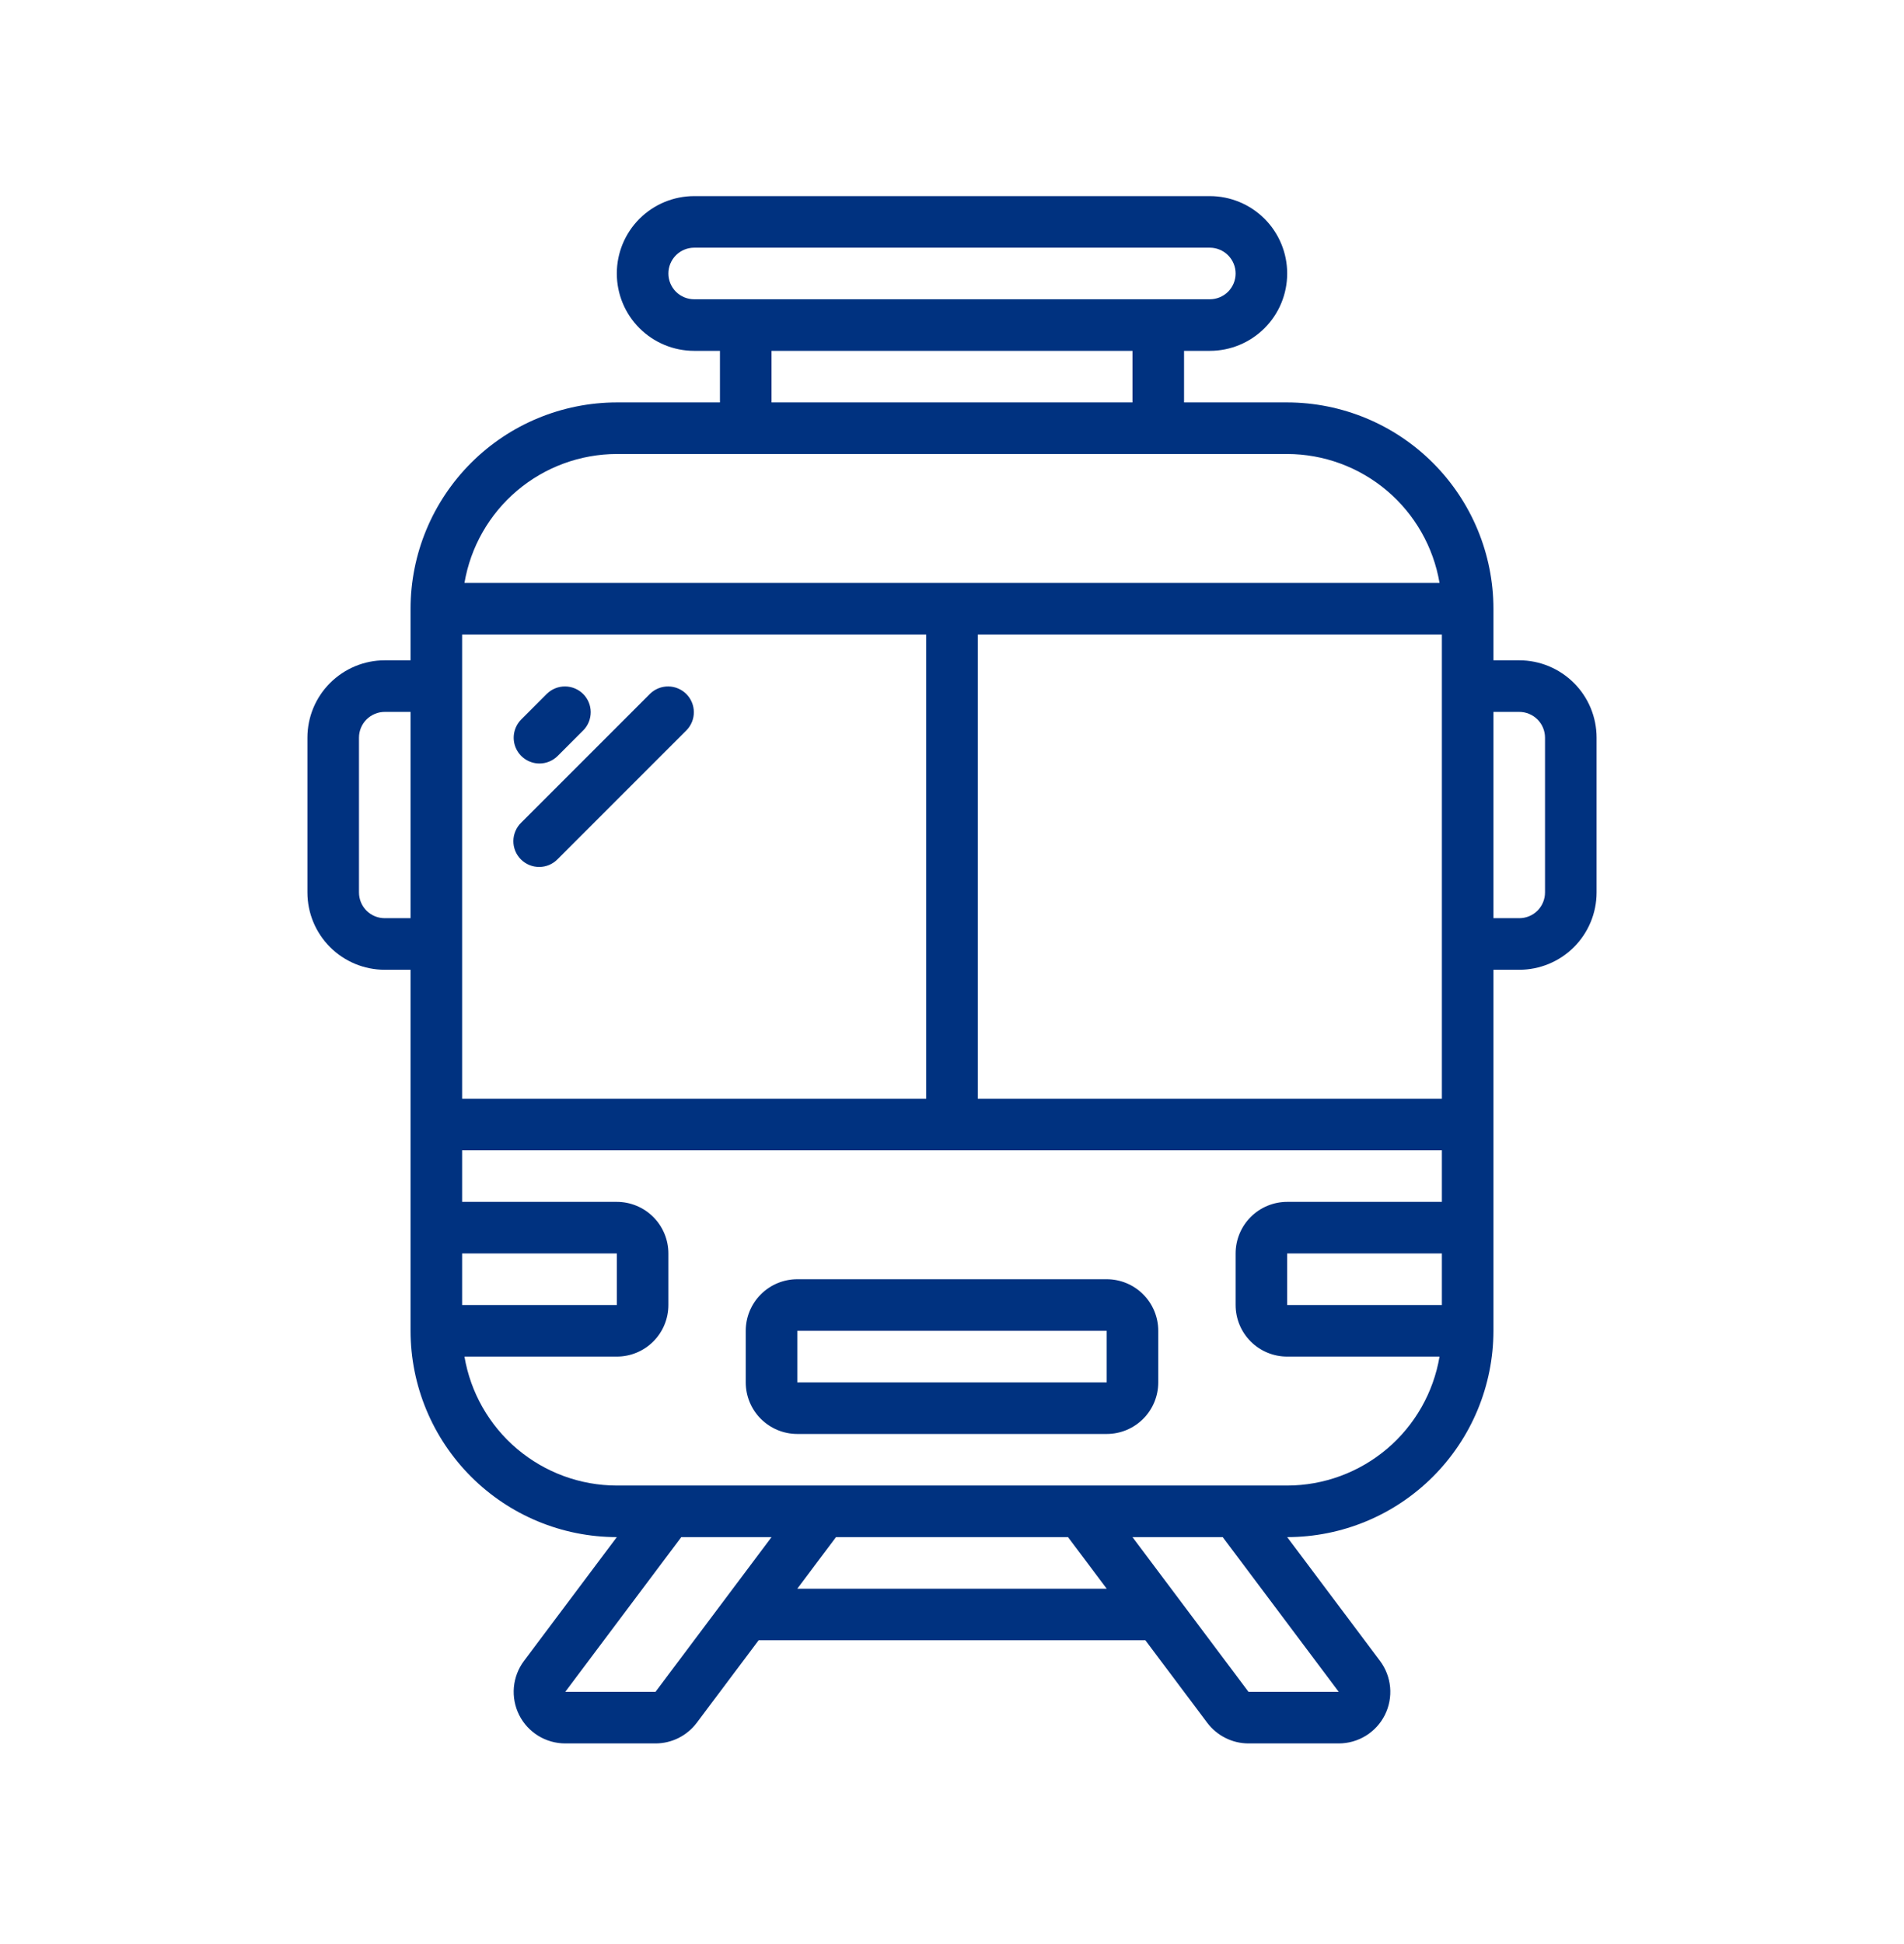 <svg width="48" height="49" fill="none" xmlns="http://www.w3.org/2000/svg"><g clip-path="url(#clip0_11018_3060)"><path d="M13.6 19.244C13.772 19.244 13.938 19.175 14.06 19.053L14.71 18.403C14.828 18.281 14.893 18.116 14.892 17.946C14.891 17.776 14.822 17.613 14.702 17.492C14.581 17.372 14.418 17.303 14.248 17.302C14.077 17.3 13.913 17.366 13.79 17.484L13.14 18.134C13.05 18.225 12.988 18.341 12.963 18.467C12.938 18.593 12.95 18.724 13 18.843C13.049 18.961 13.132 19.063 13.239 19.134C13.346 19.206 13.472 19.244 13.6 19.244Z" fill="#003280"/><path d="M16.39 17.484L13.14 20.734C13.078 20.794 13.029 20.866 12.995 20.945C12.961 21.024 12.943 21.11 12.942 21.196C12.941 21.282 12.958 21.368 12.99 21.448C13.023 21.528 13.071 21.6 13.132 21.661C13.193 21.722 13.266 21.771 13.346 21.803C13.426 21.836 13.511 21.852 13.598 21.852C13.684 21.851 13.769 21.833 13.849 21.799C13.928 21.765 14 21.715 14.06 21.653L17.31 18.403C17.428 18.281 17.494 18.116 17.492 17.946C17.491 17.776 17.422 17.613 17.302 17.492C17.181 17.372 17.018 17.303 16.848 17.302C16.677 17.3 16.513 17.366 16.39 17.484Z" fill="#003280"/><path d="M38.3 16.643H37.65V15.343C37.648 13.965 37.1 12.643 36.125 11.668C35.15 10.693 33.829 10.145 32.45 10.143H29.85V8.843H30.5C31.017 8.843 31.513 8.638 31.879 8.272C32.245 7.907 32.45 7.411 32.45 6.893C32.45 6.376 32.245 5.88 31.879 5.514C31.513 5.149 31.017 4.943 30.5 4.943H17.5C16.983 4.943 16.487 5.149 16.121 5.514C15.755 5.88 15.55 6.376 15.55 6.893C15.55 7.411 15.755 7.907 16.121 8.272C16.487 8.638 16.983 8.843 17.5 8.843H18.15V10.143H15.55C14.171 10.145 12.85 10.693 11.875 11.668C10.9 12.643 10.351 13.965 10.35 15.343V16.643H9.7C9.183 16.643 8.687 16.849 8.321 17.215C7.955 17.58 7.75 18.076 7.75 18.593V22.493C7.75 23.011 7.955 23.506 8.321 23.872C8.687 24.238 9.183 24.443 9.7 24.443H10.35V33.543C10.351 34.922 10.9 36.244 11.875 37.219C12.85 38.194 14.171 38.742 15.55 38.743L13.21 41.863C13.065 42.056 12.977 42.286 12.955 42.527C12.934 42.767 12.979 43.009 13.087 43.225C13.195 43.441 13.361 43.622 13.566 43.749C13.772 43.876 14.009 43.943 14.25 43.943H16.525C16.727 43.943 16.926 43.896 17.106 43.806C17.287 43.715 17.444 43.584 17.565 43.423L19.125 41.343H28.875L30.435 43.423C30.556 43.584 30.713 43.715 30.894 43.805C31.074 43.896 31.273 43.943 31.475 43.943H33.75C33.991 43.943 34.228 43.876 34.434 43.749C34.639 43.622 34.805 43.441 34.913 43.225C35.021 43.009 35.066 42.767 35.045 42.527C35.023 42.286 34.935 42.056 34.79 41.863L32.45 38.743C33.829 38.742 35.15 38.194 36.125 37.219C37.1 36.244 37.648 34.922 37.65 33.543V24.443H38.3C38.817 24.443 39.313 24.238 39.679 23.872C40.045 23.506 40.25 23.011 40.25 22.493V18.593C40.25 18.076 40.045 17.58 39.679 17.215C39.313 16.849 38.817 16.643 38.3 16.643ZM10.35 23.143H9.7C9.528 23.143 9.362 23.075 9.24 22.953C9.118 22.831 9.05 22.666 9.05 22.493V18.593C9.05 18.421 9.118 18.256 9.24 18.134C9.362 18.012 9.528 17.943 9.7 17.943H10.35V23.143ZM17.5 7.543C17.328 7.543 17.162 7.475 17.04 7.353C16.919 7.231 16.85 7.066 16.85 6.893C16.85 6.721 16.919 6.556 17.04 6.434C17.162 6.312 17.328 6.243 17.5 6.243H30.5C30.672 6.243 30.838 6.312 30.96 6.434C31.081 6.556 31.15 6.721 31.15 6.893C31.15 7.066 31.081 7.231 30.96 7.353C30.838 7.475 30.672 7.543 30.5 7.543H17.5ZM28.55 8.843V10.143H19.45V8.843H28.55ZM15.55 11.443H32.45C33.371 11.445 34.261 11.772 34.964 12.367C35.667 12.962 36.137 13.786 36.291 14.693H11.709C11.863 13.786 12.333 12.962 13.036 12.367C13.739 11.772 14.629 11.445 15.55 11.443ZM11.65 15.993H23.35V27.693H11.65V15.993ZM11.65 31.593H15.55V32.893H11.65V31.593ZM16.525 42.643H14.25L17.175 38.743H19.45L16.525 42.643ZM20.1 40.043L21.075 38.743H26.925L27.9 40.043H20.1ZM33.75 42.643H31.475L28.55 38.743H30.825L33.75 42.643ZM36.35 32.893H32.45V31.593H36.35V32.893ZM36.35 30.293H32.45C32.105 30.293 31.775 30.43 31.531 30.674C31.287 30.918 31.15 31.249 31.15 31.593V32.893C31.15 33.238 31.287 33.569 31.531 33.813C31.775 34.056 32.105 34.193 32.45 34.193H36.291C36.137 35.101 35.667 35.925 34.964 36.52C34.261 37.114 33.371 37.442 32.45 37.443H15.55C14.629 37.442 13.739 37.114 13.036 36.52C12.333 35.925 11.863 35.101 11.709 34.193H15.55C15.895 34.193 16.225 34.056 16.469 33.813C16.713 33.569 16.85 33.238 16.85 32.893V31.593C16.85 31.249 16.713 30.918 16.469 30.674C16.225 30.43 15.895 30.293 15.55 30.293H11.65V28.993H36.35V30.293ZM36.35 27.693H24.65V15.993H36.35V27.693ZM38.95 22.493C38.95 22.666 38.882 22.831 38.76 22.953C38.638 23.075 38.472 23.143 38.3 23.143H37.65V17.943H38.3C38.472 17.943 38.638 18.012 38.76 18.134C38.882 18.256 38.95 18.421 38.95 18.593V22.493Z" fill="#003280"/><path d="M20.1 36.143H27.9C28.245 36.143 28.576 36.006 28.819 35.762C29.063 35.519 29.2 35.188 29.2 34.843V33.543C29.2 33.198 29.063 32.868 28.819 32.624C28.576 32.38 28.245 32.243 27.9 32.243H20.1C19.755 32.243 19.425 32.38 19.181 32.624C18.937 32.868 18.8 33.198 18.8 33.543V34.843C18.8 35.188 18.937 35.519 19.181 35.762C19.425 36.006 19.755 36.143 20.1 36.143ZM20.1 33.543H27.9V34.843H20.1V33.543Z" fill="#003280"/></g><defs><clipPath id="clip0_11018_3060"><rect width="39" height="39" fill="white" transform="translate(4.5 4.943)"/></clipPath></defs></svg>